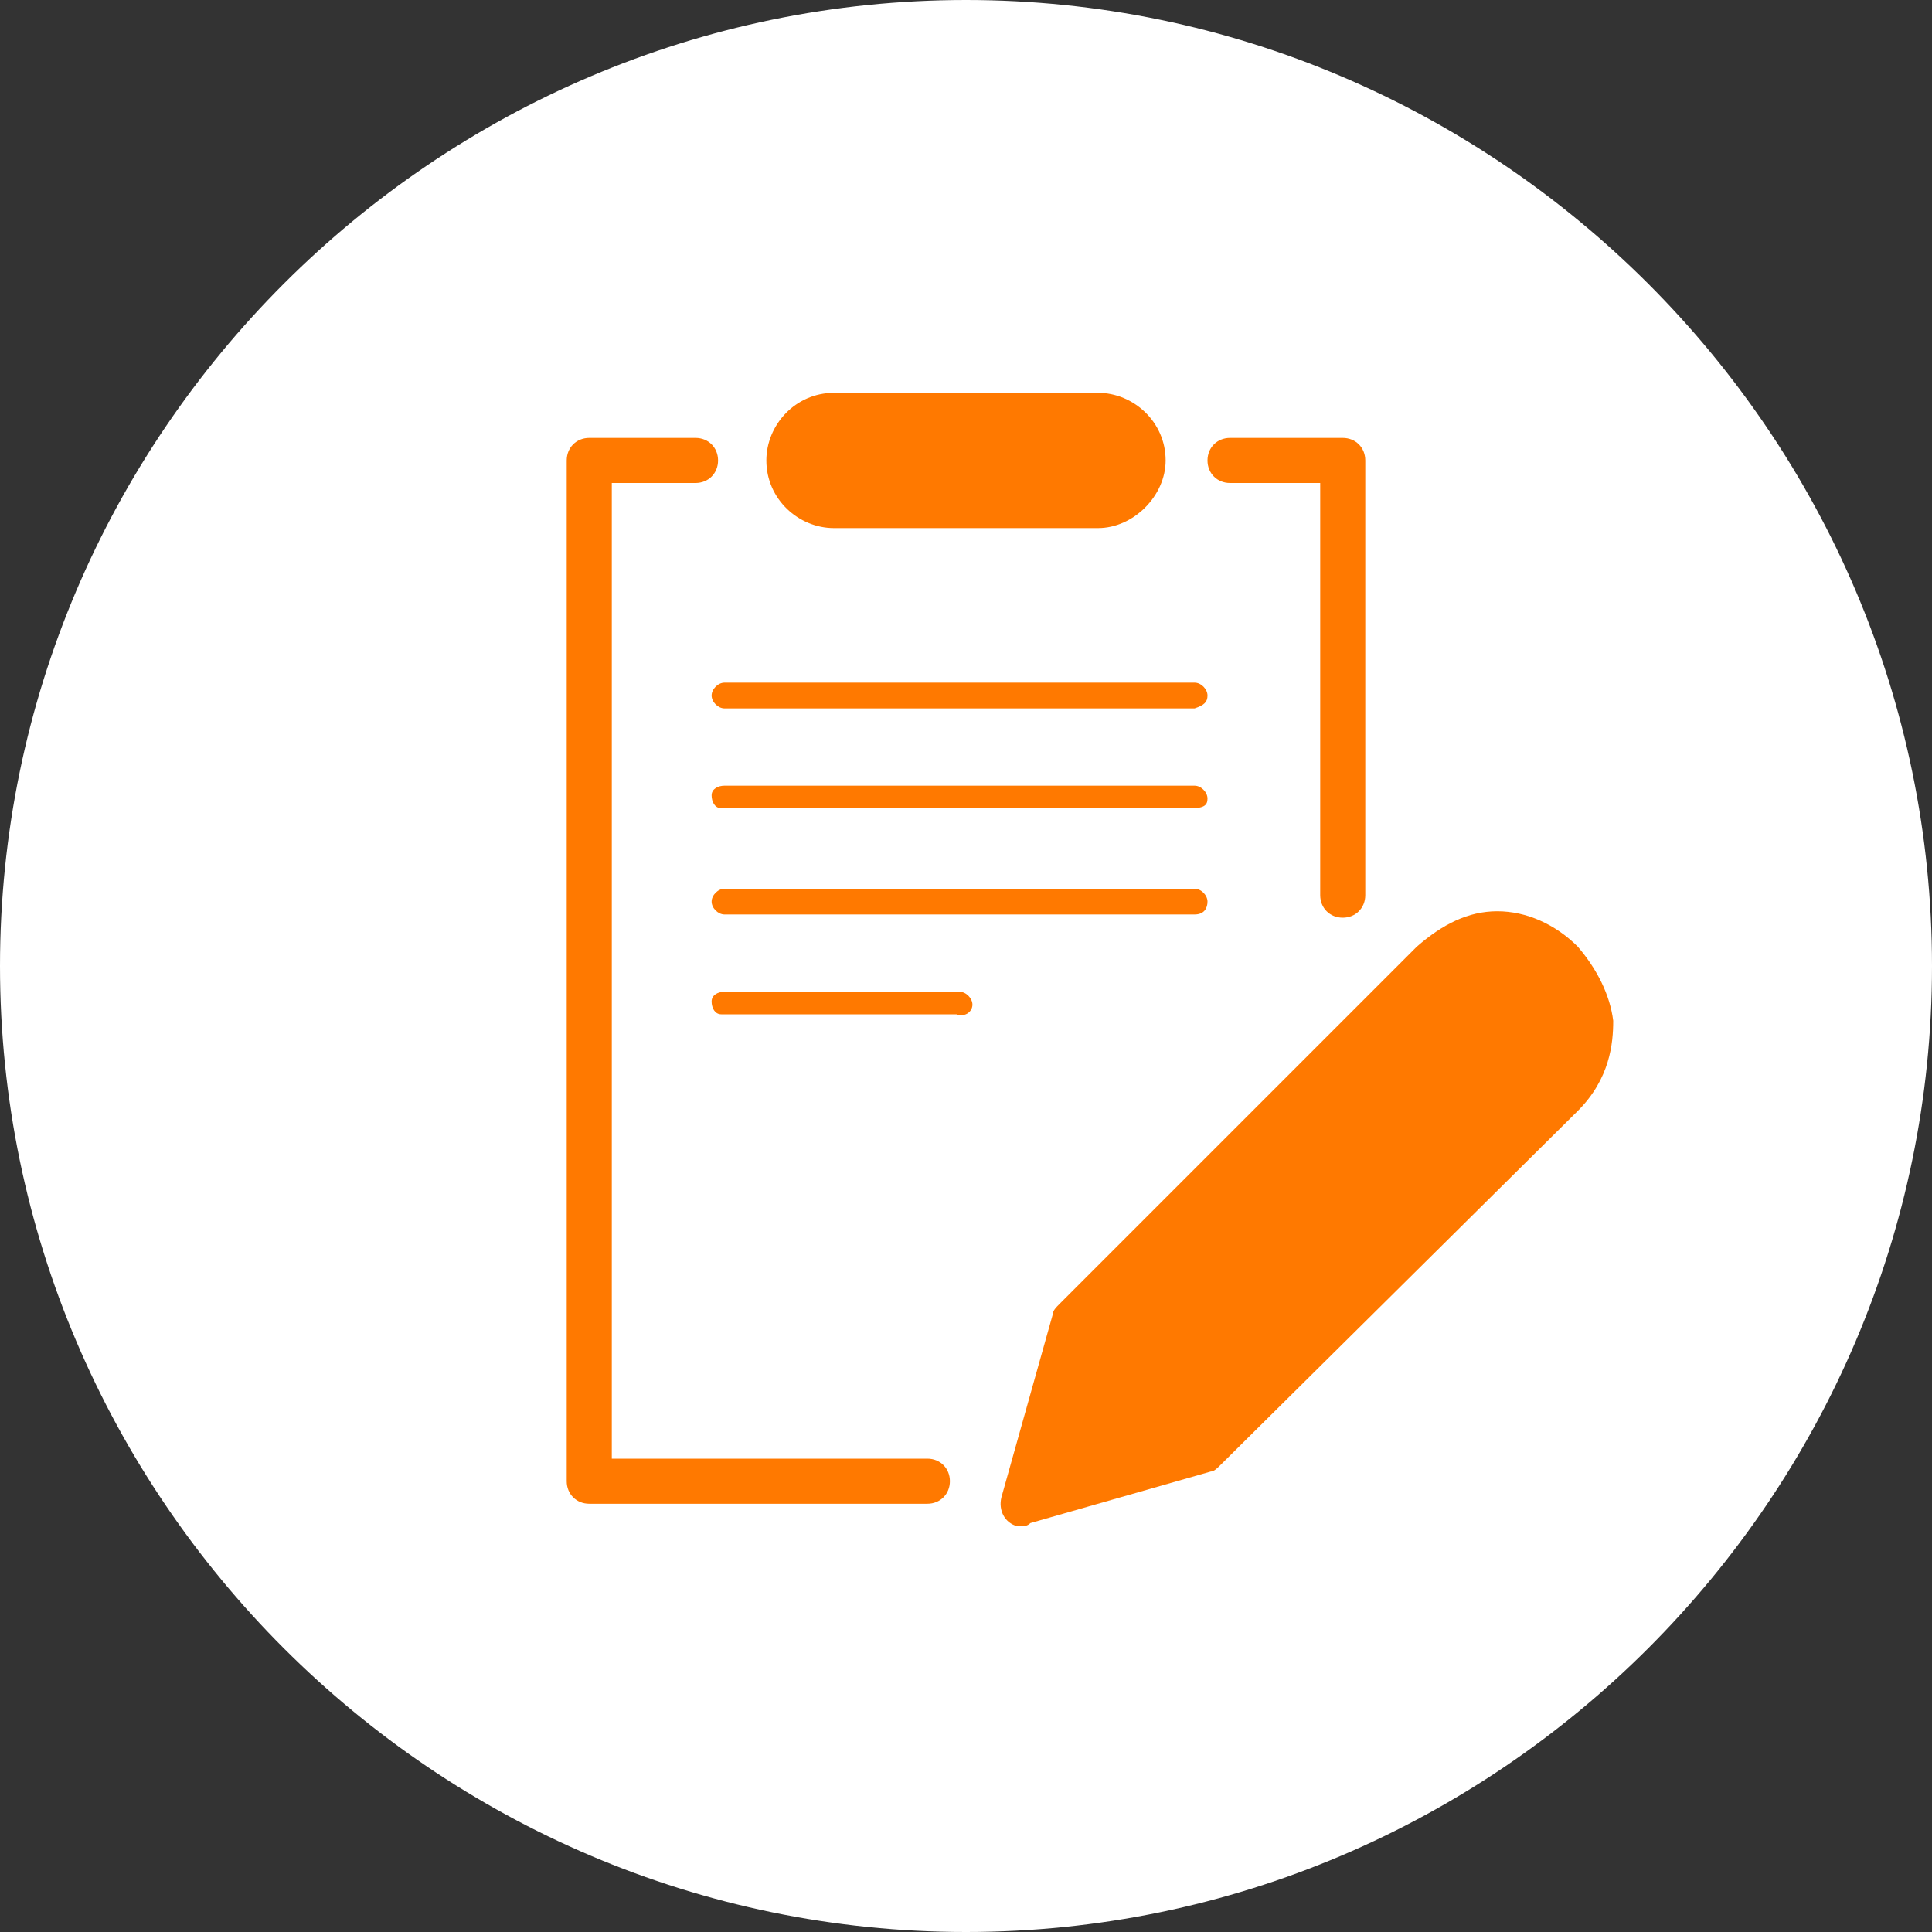<?xml version="1.0" encoding="utf-8"?>
<!-- Generator: Adobe Illustrator 23.0.1, SVG Export Plug-In . SVG Version: 6.00 Build 0)  -->
<svg version="1.1" id="Camada_1" xmlns="http://www.w3.org/2000/svg" xmlns:xlink="http://www.w3.org/1999/xlink" x="0px" y="0px"
	 viewBox="0 0 60 60" style="enable-background:new 0 0 60 60;" xml:space="preserve">
<rect x="0" y="0" width="60" height="60" fill="#333333" stroke="none"/>
<style type="text/css">
	.st0{fill:#FFFFFF;}
	.st1{fill-rule:evenodd;clip-rule:evenodd;fill:#FF7900;}
</style>
<g>
	<path class="st0" d="M30,0c16.5,0,30,13.5,30,30c0,16.5-13.5,30-30,30C13.5,60,0,46.5,0,30C0,13.5,13.5,0,30,0z"/>
	<path class="st1" d="M35.5,44.6c0.2-0.1,0.3-0.3,0.2-0.5c-0.2-0.6-0.7-1-1.4-1.3c-0.2-0.1-0.4,0-0.4,0.2c-0.1,0.2,0,0.4,0.2,0.4
		c0.5,0.2,0.8,0.5,1,0.9C35.2,44.6,35.4,44.7,35.5,44.6C35.5,44.6,35.5,44.6,35.5,44.6z"/>
	<path class="st1" d="M36.7,42.2l8.5-8.5c0.1-0.1,0.1-0.4,0-0.5c-0.1-0.1-0.3-0.1-0.5,0l-8.5,8.5c-0.1,0.1-0.1,0.4,0,0.5
		C36.4,42.3,36.6,42.3,36.7,42.2z"/>
	<path class="st1" d="M44.9,30.4c0.5-0.4,0.9-0.7,1.5-0.7c0.5,0,1.1,0.2,1.5,0.7c0.4,0.4,0.7,0.9,0.7,1.4c0.1,0.6-0.2,1.1-0.6,1.6
		L37.1,44.4l-4.2,1.2l1.2-4.3C34,41.3,44.9,30.4,44.9,30.4z"/>
	<path class="st1" d="M32,47.3l5.6-1.6c0.1,0,0.2-0.1,0.3-0.2L49,34.5c1-1,1.1-2.1,1.1-2.8c-0.1-0.8-0.5-1.6-1.1-2.3
		c-0.7-0.7-1.6-1.1-2.5-1.1c-0.9,0-1.7,0.4-2.5,1.1L32.9,40.5c-0.1,0.1-0.2,0.2-0.2,0.3l-1.6,5.7c-0.1,0.4,0.1,0.8,0.5,0.9
		C31.8,47.4,31.9,47.4,32,47.3z"/>
	<path class="st1" d="M36.2,14.3c0-1.2-1-2.1-2.1-2.1h-8.2c-1.2,0-2.1,1-2.1,2.1c0,1.2,1,2.1,2.1,2.1h8.2
		C35.2,16.4,36.2,15.4,36.2,14.3L36.2,14.3z"/>
	<path class="st1" d="M30.2,31.2c0-0.2-0.2-0.4-0.4-0.4h-7.3c-0.2,0-0.4,0.1-0.4,0.3c0,0.2,0.1,0.4,0.3,0.4c0,0,0,0,0,0h7.3
		C30,31.6,30.2,31.4,30.2,31.2C30.2,31.2,30.2,31.2,30.2,31.2z"/>
	<path class="st1" d="M37.5,28c0-0.2-0.2-0.4-0.4-0.4c0,0,0,0,0,0H22.5c-0.2,0-0.4,0.2-0.4,0.4c0,0.2,0.2,0.4,0.4,0.4h14.6
		C37.4,28.4,37.5,28.2,37.5,28C37.5,28,37.5,28,37.5,28L37.5,28z"/>
	<path class="st1" d="M37.5,24.8c0-0.2-0.2-0.4-0.4-0.4H22.5c-0.2,0-0.4,0.1-0.4,0.3s0.1,0.4,0.3,0.4c0,0,0,0,0,0h14.6
		C37.4,25.1,37.5,25,37.5,24.8C37.5,24.8,37.5,24.8,37.5,24.8L37.5,24.8z"/>
	<path class="st1" d="M37.5,21.6c0-0.2-0.2-0.4-0.4-0.4c0,0,0,0,0,0H22.5c-0.2,0-0.4,0.2-0.4,0.4s0.2,0.4,0.4,0.4l0,0h14.6
		C37.4,21.9,37.5,21.8,37.5,21.6C37.5,21.6,37.5,21.6,37.5,21.6L37.5,21.6z"/>
	<path class="st1" d="M42.4,27.8V14.3c0-0.4-0.3-0.7-0.7-0.7c0,0,0,0,0,0h-3.5c-0.4,0-0.7,0.3-0.7,0.7c0,0.4,0.3,0.7,0.7,0.7h2.8
		v12.8c0,0.4,0.3,0.7,0.7,0.7S42.4,28.2,42.4,27.8C42.4,27.8,42.4,27.8,42.4,27.8L42.4,27.8z"/>
	<path class="st1" d="M29.5,46c0-0.4-0.3-0.7-0.7-0.7H19V15h2.6c0.4,0,0.7-0.3,0.7-0.7c0-0.4-0.3-0.7-0.7-0.7h-3.3
		c-0.4,0-0.7,0.3-0.7,0.7c0,0,0,0,0,0V46c0,0.4,0.3,0.7,0.7,0.7h10.5C29.2,46.7,29.5,46.4,29.5,46z"/>
	<path class="st1" d="M47.7,32.7c-0.1,0-0.2,0-0.3-0.1l-1.8-1.8c-0.1-0.1-0.1-0.4,0-0.5c0.1-0.1,0.4-0.1,0.5,0l1.8,1.8
		c0.1,0.1,0.1,0.4,0,0.5C47.9,32.6,47.8,32.7,47.7,32.7z"/>
</g>
</svg>
